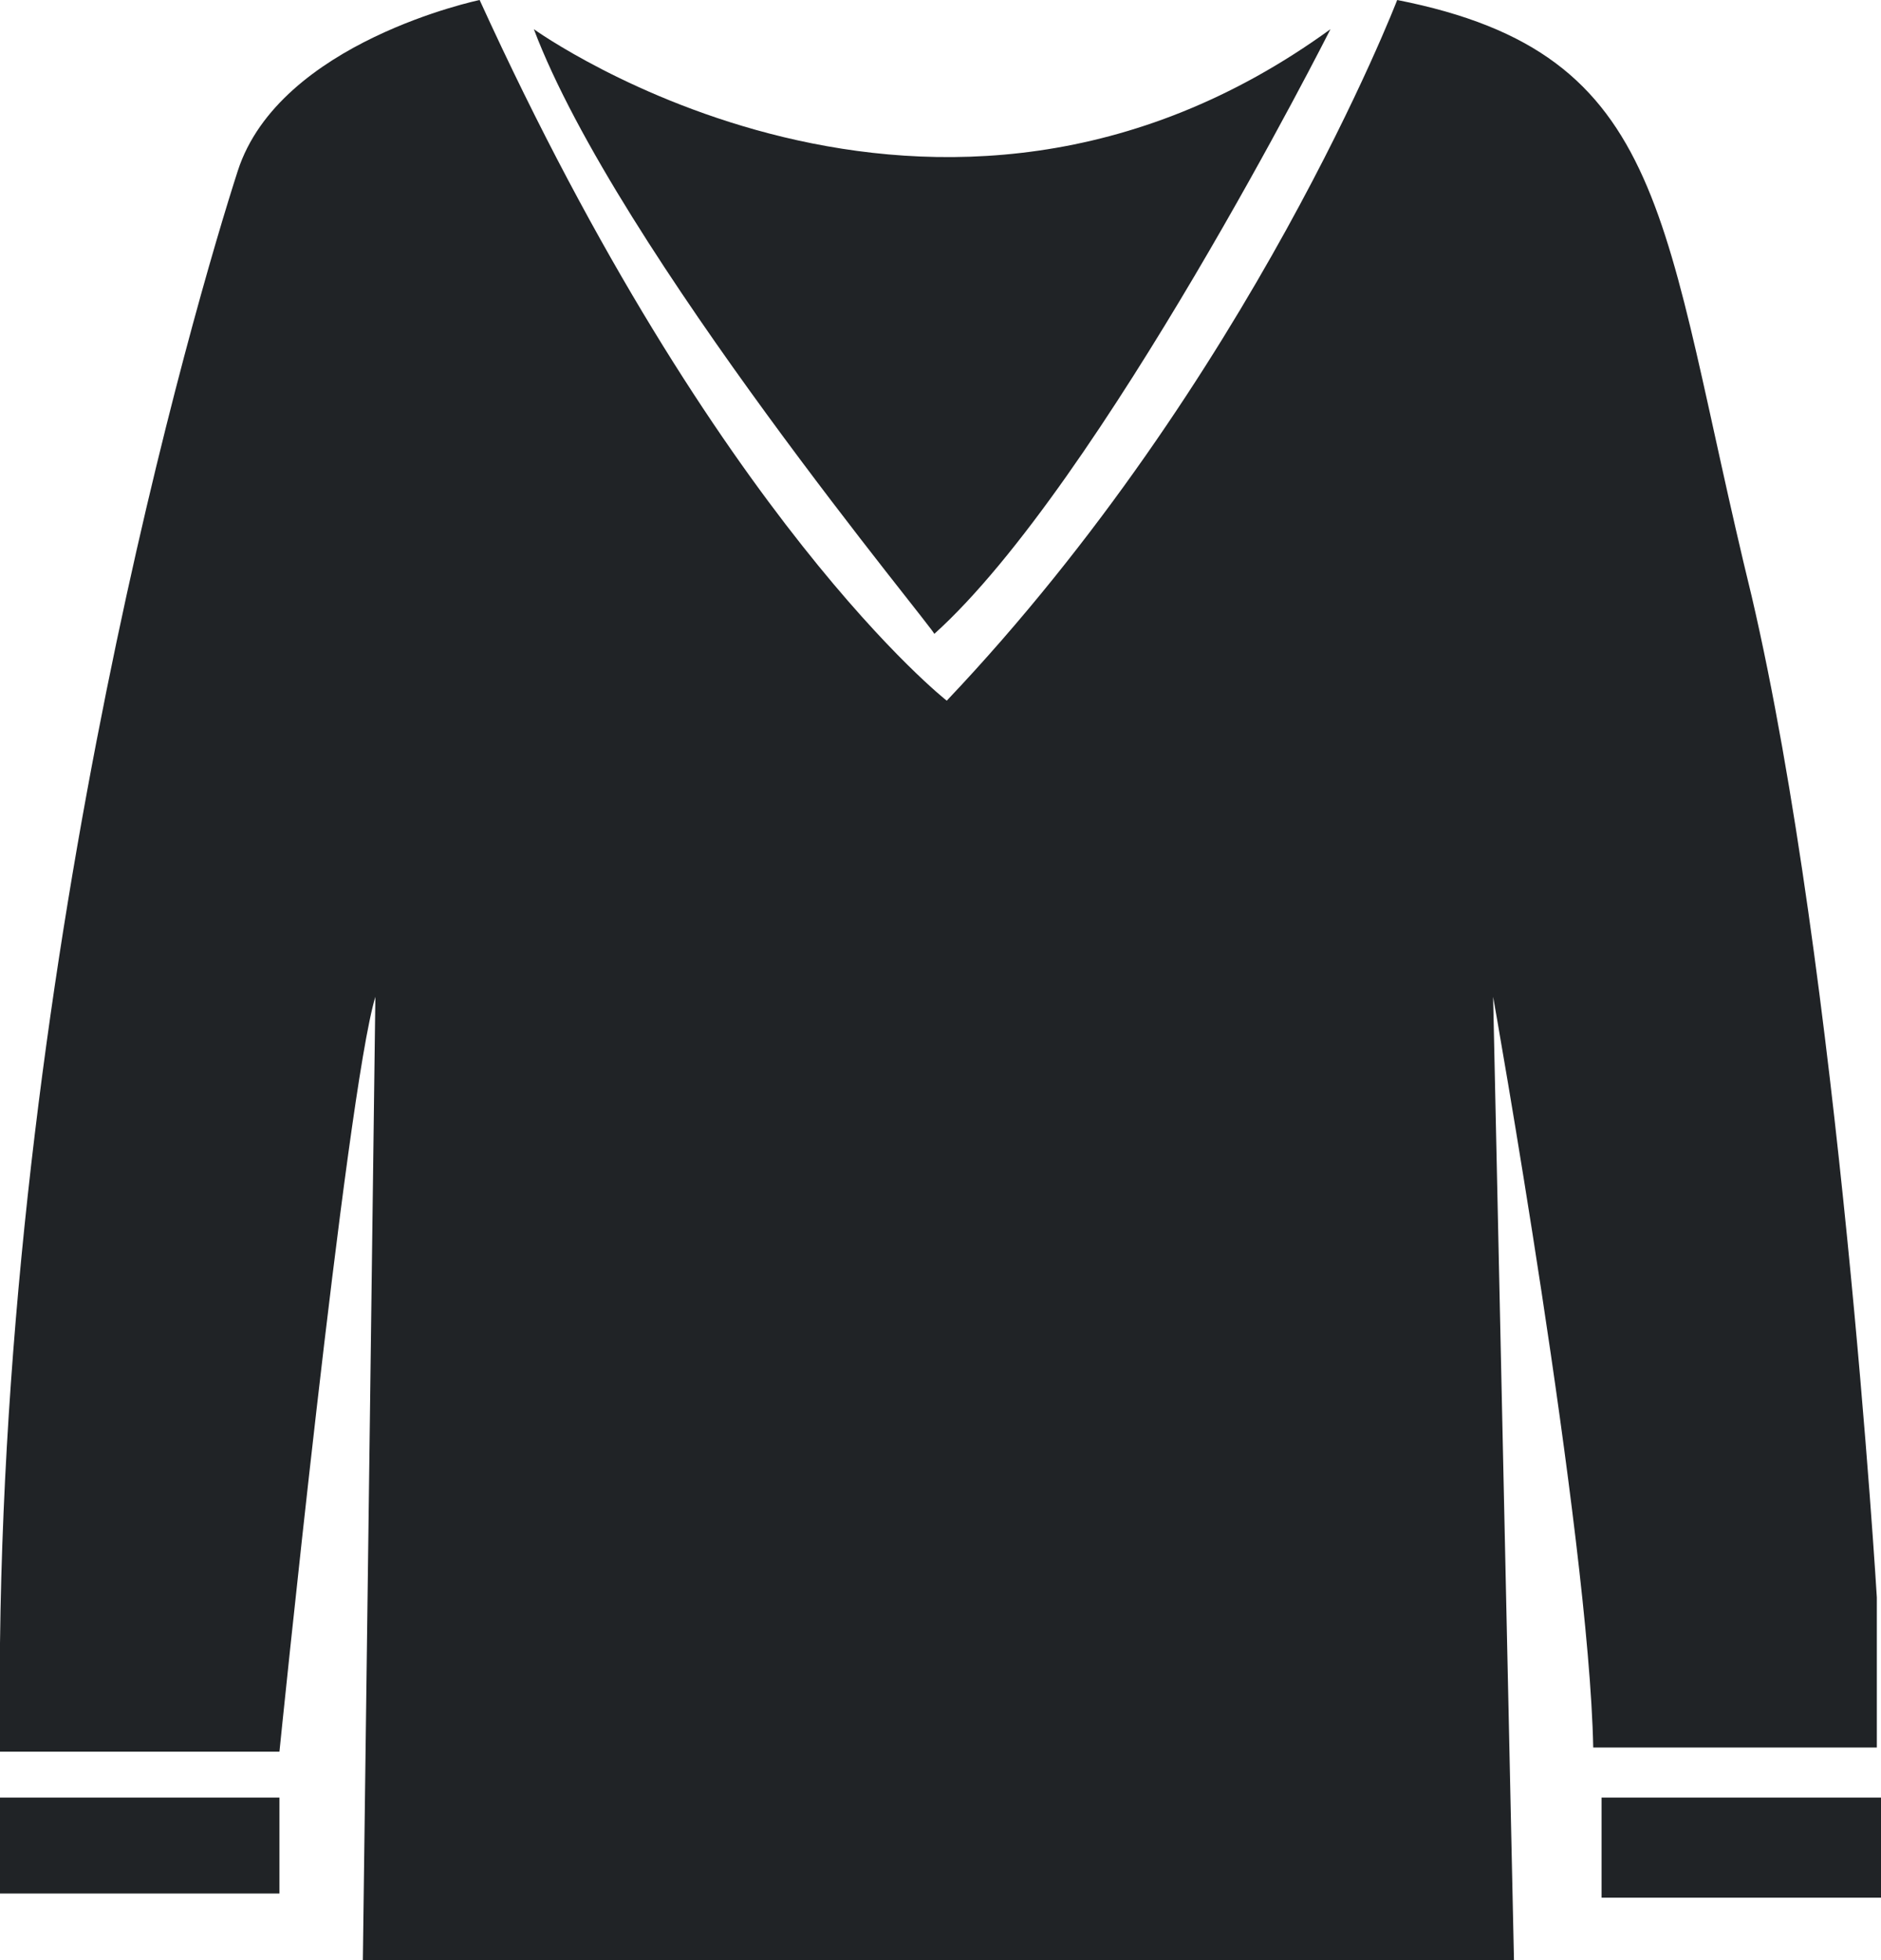 <?xml version="1.0" encoding="utf-8"?>
<!-- Generator: Adobe Illustrator 22.0.0, SVG Export Plug-In . SVG Version: 6.00 Build 0)  -->
<svg version="1.1" id="레이어_1" xmlns="http://www.w3.org/2000/svg" xmlns:xlink="http://www.w3.org/1999/xlink" x="0px"
	 y="0px" viewBox="0 0 45.1 47" style="enable-background:new 0 0 45.1 47;" xml:space="preserve">
<style type="text/css">
	.st0{fill:#202326;}
</style>
<path class="st0" d="M12.8,0.7c0,0,9.6,6.9,19.1,0c0,0-5.5,10.9-9.5,14.5C22.5,15.2,14.8,6,12.8,0.7z"/>
<path class="st0" d="M33.5,0c0,0-3.5,9.1-10.8,16.8c0,0-5.5-4.3-11.2-16.8c0,0-4.8,1-5.8,4.1S0.2,22.5,0,39.4V42h6.7
	c0,0,1.6-15.8,2.3-18.1L8.7,47h27.6l-0.5-23.1c0,0,2.3,12.9,2.4,18h6.8v-3.6c0,0-0.9-15-3-24C39.8,5.3,40.1,1.3,33.5,0z"/>
<rect y="43.1" class="st0" width="6.7" height="2.3"/>
<rect x="38.4" y="43.1" class="st0" width="6.7" height="2.4"/>
</svg>
